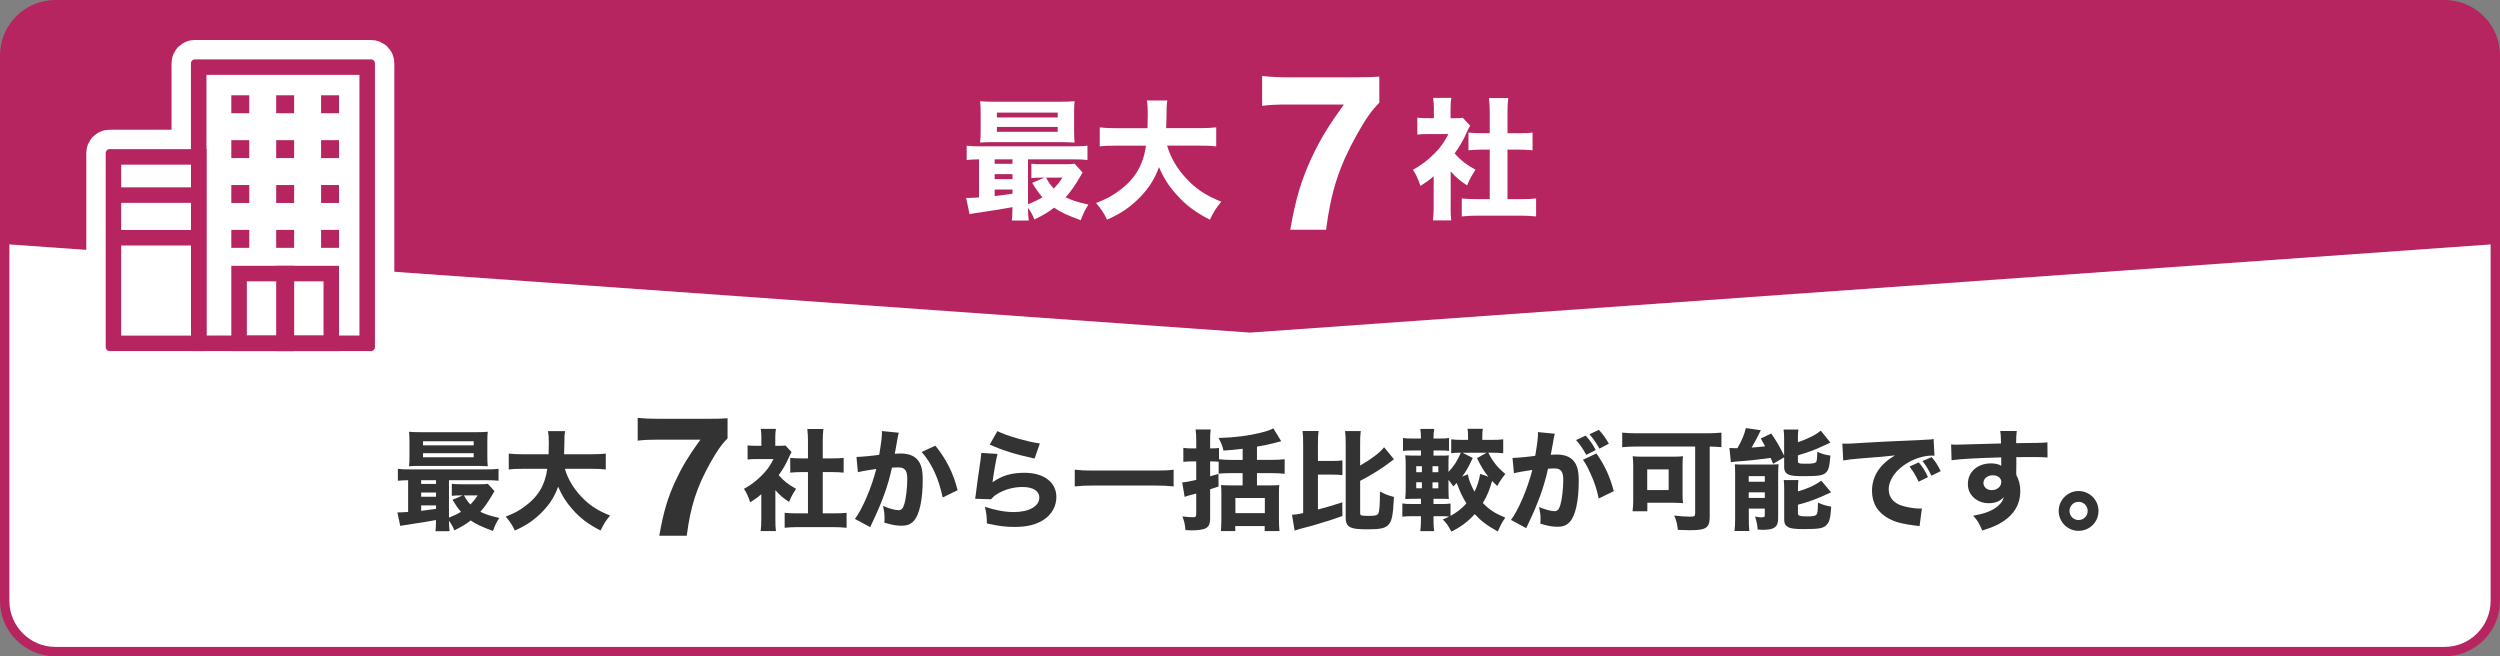 <?xml version="1.0" encoding="UTF-8"?>
<svg id="_レイヤー_1" data-name="レイヤー 1" xmlns="http://www.w3.org/2000/svg" width="800" height="210" viewBox="0 0 800 210">
  <rect x="0" y="0" width="800" height="210" fill="#808080" stroke="none"/>
  <defs>
    <style>
      .cls-1 {
        fill: #b72560;
      }

      .cls-1, .cls-2, .cls-3 {
        stroke-width: 0px;
      }

      .cls-4 {
        fill: none;
        stroke: #fff;
        stroke-width: 12.41px;
      }

      .cls-2 {
        fill: #333;
      }

      .cls-3 {
        fill: #fff;
      }
    </style>
  </defs>
  <g>
    <path class="cls-3" d="M0,42h800v148c0,11.04-8.96,20-20,20H20c-11.04,0-20-8.96-20-20V42h0Z"/>
    <path class="cls-1" d="M782.26,3c8.13,0,14.74,6.61,14.74,14.74v174.53c0,8.13-6.61,14.74-14.74,14.74H17.74c-8.13,0-14.74-6.61-14.74-14.74V17.74c0-8.13,6.61-14.74,14.74-14.74h764.53M782.26,0H17.74C7.94,0,0,7.94,0,17.74v174.53c0,9.8,7.94,17.74,17.74,17.74h764.53c9.8,0,17.74-7.94,17.74-17.74V17.74c0-9.8-7.94-17.74-17.74-17.74h0Z"/>
    <path class="cls-1" d="M780,0H20C8.95,0,0,8.95,0,20v58l400,28.43,400-28.43V20c0-11.05-8.95-20-20-20Z"/>
    <g>
      <g>
        <g>
          <g>
            <rect class="cls-4" x="63.58" y="21.48" width="53.92" height="88.38"/>
            <path class="cls-4" d="M115.02,23.96v83.42h-48.95V23.96h48.95M118.74,19h-56.4c-.69,0-1.24.56-1.24,1.24v92.11h57.64c.69,0,1.24-.56,1.24-1.24V20.24c0-.69-.56-1.24-1.24-1.24h0Z"/>
          </g>
          <g>
            <rect class="cls-4" x="76.5" y="87.54" width="15.14" height="22.32"/>
            <path class="cls-4" d="M89.17,90.03v17.36h-10.18v-17.36h10.18M94.13,85.06h-20.11v27.29h20.11v-27.29h0Z"/>
          </g>
          <g>
            <rect class="cls-4" x="90.87" y="87.54" width="15.14" height="22.32"/>
            <path class="cls-4" d="M103.53,90.03v17.36h-10.18v-17.36h10.18M108.49,85.06h-20.11v27.29h20.11v-27.29h0Z"/>
          </g>
          <g>
            <rect class="cls-4" x="36.3" y="50.2" width="27.3" height="59.66"/>
            <path class="cls-4" d="M61.12,52.69v54.7h-22.34v-54.7h22.34M66.08,47.72h-31.02c-.69,0-1.24.56-1.24,1.24v62.14c0,.69.56,1.24,1.24,1.24h31.02V47.72h0Z"/>
          </g>
          <rect class="cls-4" x="74.02" y="30.49" width="5.74" height="5.74"/>
          <rect class="cls-4" x="88.38" y="30.49" width="5.74" height="5.74"/>
          <rect class="cls-4" x="102.75" y="30.49" width="5.74" height="5.74"/>
          <rect class="cls-4" x="74.02" y="44.85" width="5.74" height="5.74"/>
          <rect class="cls-4" x="88.38" y="44.85" width="5.74" height="5.74"/>
          <rect class="cls-4" x="102.75" y="44.85" width="5.74" height="5.74"/>
          <rect class="cls-4" x="74.02" y="59.21" width="5.74" height="5.74"/>
          <rect class="cls-4" x="88.38" y="59.21" width="5.74" height="5.74"/>
          <rect class="cls-4" x="102.75" y="59.21" width="5.74" height="5.74"/>
          <rect class="cls-4" x="74.02" y="73.57" width="5.74" height="5.74"/>
          <rect class="cls-4" x="88.38" y="73.57" width="5.74" height="5.74"/>
          <rect class="cls-4" x="102.75" y="73.57" width="5.74" height="5.74"/>
        </g>
        <g>
          <g>
            <rect class="cls-3" x="63.58" y="21.48" width="53.92" height="88.38"/>
            <path class="cls-1" d="M115.02,23.96v83.42h-48.95V23.96h48.95M118.74,19h-56.4c-.69,0-1.24.56-1.24,1.24v92.11h57.64c.69,0,1.24-.56,1.24-1.24V20.24c0-.69-.56-1.24-1.24-1.24h0Z"/>
          </g>
          <path class="cls-1" d="M89.17,90.03v17.36h-10.18v-17.36h10.18M94.13,85.06h-20.11v27.29h20.11v-27.29h0Z"/>
          <path class="cls-1" d="M103.53,90.03v17.36h-10.18v-17.36h10.18M108.49,85.06h-20.11v27.29h20.11v-27.29h0Z"/>
          <g>
            <rect class="cls-3" x="36.3" y="50.2" width="27.3" height="59.66"/>
            <path class="cls-1" d="M61.12,52.69v54.7h-22.34v-54.7h22.34M66.08,47.72h-31.02c-.69,0-1.24.56-1.24,1.24v62.14c0,.69.56,1.24,1.24,1.24h31.02V47.72h0Z"/>
          </g>
          <rect class="cls-1" x="74.02" y="30.49" width="5.74" height="5.74"/>
          <rect class="cls-1" x="88.38" y="30.49" width="5.74" height="5.74"/>
          <rect class="cls-1" x="102.75" y="30.49" width="5.74" height="5.74"/>
          <rect class="cls-1" x="74.02" y="44.85" width="5.74" height="5.74"/>
          <rect class="cls-1" x="88.38" y="44.85" width="5.74" height="5.74"/>
          <rect class="cls-1" x="102.75" y="44.85" width="5.74" height="5.74"/>
          <rect class="cls-1" x="74.02" y="59.21" width="5.74" height="5.74"/>
          <rect class="cls-1" x="88.38" y="59.21" width="5.74" height="5.74"/>
          <rect class="cls-1" x="102.75" y="59.21" width="5.74" height="5.74"/>
          <rect class="cls-1" x="74.02" y="73.57" width="5.74" height="5.74"/>
          <rect class="cls-1" x="88.38" y="73.57" width="5.74" height="5.74"/>
          <rect class="cls-1" x="102.75" y="73.57" width="5.74" height="5.74"/>
        </g>
      </g>
      <rect class="cls-1" x="34.09" y="59.95" width="31.02" height="4.96"/>
      <rect class="cls-1" x="34.09" y="73.6" width="31.02" height="4.96"/>
    </g>
    <g>
      <path class="cls-3" d="M313.29,50.99c-1.76,0-2.73.08-3.95.21v-4.58c1.22.17,2.31.21,4.58.21h29.49c2.31,0,3.32-.04,4.58-.21v4.58c-1.34-.17-2.44-.21-4.66-.21h-14.37v14.37c1.93-.76,3.23-1.39,4.62-2.23-1.22-1.39-1.89-2.35-3.28-4.62l3.95-1.68h-.92c-1.47,0-2.27.04-3.28.17v-4.62c1.05.13,1.72.17,3.53.17h7.18c1.39,0,2.44-.04,3.11-.17l2.56,2.81q-.25.38-.84,1.43c-1.39,2.44-3.02,4.79-4.58,6.51,1.93.97,3.95,1.6,7.27,2.35-1.13,1.76-1.6,2.73-2.44,5-4.49-1.68-6.38-2.56-8.53-4.03-2.02,1.55-3.23,2.27-6.3,3.78-.59-1.51-1.13-2.48-2.06-3.7.04,2.02.08,2.81.25,4.03h-5.42c.13-1.01.21-1.93.21-4.28-3.19.59-5.96,1.05-8.65,1.43q-3.53.5-5.08.8l-1.09-5.17h.63c.8,0,1.89-.04,3.49-.17v-12.18ZM343.71,41.83c0,1.68.04,2.73.17,3.78q-.92-.08-3.65-.13h-22.35c-1.89,0-2.98.04-4.24.13.13-1.05.17-2.06.17-3.74v-5.71c0-1.72-.04-2.73-.17-3.78,1.43.13,2.44.17,4.45.17h21.34c2.02,0,3.07-.04,4.45-.17-.13,1.05-.17,2.02-.17,3.78v5.67ZM318.29,52.42h5.71v-1.43h-5.71v1.43ZM318.29,57.33h5.71v-1.6h-5.71v1.6ZM318.29,62.75q2.27-.25,5.71-.76v-1.34h-5.71v2.1ZM319.01,37.59h19.45v-1.55h-19.45v1.55ZM319.01,42.17h19.45v-1.55h-19.45v1.55ZM334.72,56.83c1.05,1.85,1.39,2.31,2.48,3.49,1.22-1.26,1.81-1.97,2.81-3.49h-5.29Z"/>
      <path class="cls-3" d="M373.48,46.62c1.09,3.78,3.19,7.35,6.17,10.54,3.07,3.32,6.26,5.42,11.17,7.39-1.64,1.93-2.44,3.19-3.65,5.75-4.71-2.39-7.81-4.75-10.84-8.19-2.39-2.69-4.08-5.38-5.46-8.65-1.26,3.61-3.11,6.55-5.88,9.45-3.19,3.32-6.22,5.38-10.75,7.39-.92-2.02-1.89-3.49-3.49-5.33,3.19-1.26,4.96-2.18,7.14-3.78,5.25-3.78,7.94-8.28,8.82-14.58h-9.2c-2.86,0-4.08.04-5.59.25v-6.09c1.47.17,2.98.25,5.59.25h9.7c.04-1.81.08-2.94.08-4.37,0-2.06-.08-3.32-.29-4.5h6.55c-.25,1.55-.25,1.89-.29,5.96,0,1.13-.04,1.47-.08,2.9h10.42c2.48,0,4.03-.08,5.59-.25v6.09c-1.81-.21-3.11-.25-5.54-.25h-10.17Z"/>
      <path class="cls-3" d="M464.2,66.16c0,2.06.04,3.15.21,4.37h-5.88c.17-1.3.25-2.39.25-4.49v-9.66c-1.47,1.3-2.27,1.85-4.24,3.11-.8-2.35-1.43-3.7-2.39-5.17,2.73-1.51,4.71-3.02,6.93-5.25,1.93-1.93,3.11-3.61,4.41-6.17h-6.34c-1.6,0-2.56.04-3.61.17v-5.42c1.01.13,1.81.17,3.28.17h2.02v-3.32c0-1.09-.08-2.18-.25-3.19h5.84c-.17.92-.25,1.89-.25,3.23v3.28h1.47c1.3,0,1.85-.04,2.44-.13l2.35,2.52c-.42.71-.59,1.09-.97,1.89-1.22,2.77-2.35,4.75-3.99,6.97,1.93,2.23,3.87,3.7,6.68,5.25-1.18,1.76-1.93,3.15-2.69,5-2.23-1.43-3.49-2.48-5.25-4.49v11.34ZM482.39,63.72h4.2c2.18,0,3.49-.04,4.96-.21v5.75c-1.55-.17-3.36-.25-4.92-.25h-14.07c-1.64,0-3.23.08-4.79.25v-5.75c1.55.17,2.81.21,4.87.21h4.08v-15.84h-2.69c-1.39,0-2.73.08-4.12.21v-5.67c1.18.13,2.39.21,4.12.21h2.69v-6.59c0-1.89-.08-2.98-.25-4.66h6.18c-.21,1.64-.25,2.69-.25,4.66v6.59h3.86c1.93,0,2.98-.04,4.16-.21v5.67c-1.43-.13-2.69-.21-4.16-.21h-3.86v15.84Z"/>
      <path class="cls-3" d="M441.38,32.84c-2.58,2.64-4.32,5.16-7.2,10.26-5.64,10.08-8.28,18.24-9.84,30.42h-11.46c1.8-10.2,3.54-15.9,6.84-23.04,2.76-5.88,5.22-9.96,10.32-17.04h-17.76c-3.84,0-5.94.12-8.4.42v-9.54c2.82.3,5.1.42,8.94.42h19.68c4.98,0,6.66-.06,8.88-.24v8.34Z"/>
    </g>
  </g>
  <g>
    <path class="cls-2" d="M130.61,153.67c-1.47,0-2.28.07-3.29.17v-3.82c1.02.14,1.93.18,3.82.18h24.57c1.92,0,2.76-.04,3.82-.18v3.82c-1.12-.14-2.03-.17-3.89-.17h-11.97v11.97c1.61-.63,2.7-1.16,3.85-1.86-1.01-1.16-1.58-1.96-2.73-3.85l3.29-1.4h-.77c-1.22,0-1.89.04-2.73.14v-3.85c.88.1,1.44.14,2.94.14h5.99c1.15,0,2.03-.04,2.59-.14l2.13,2.34q-.21.32-.7,1.19c-1.16,2.03-2.52,3.99-3.82,5.43,1.61.8,3.29,1.33,6.06,1.96-.95,1.47-1.33,2.28-2.03,4.17-3.75-1.4-5.32-2.14-7.11-3.36-1.68,1.29-2.7,1.89-5.25,3.15-.49-1.26-.95-2.06-1.72-3.08.04,1.68.07,2.35.21,3.36h-4.52c.1-.84.17-1.61.17-3.57-2.66.49-4.97.88-7.21,1.19q-2.94.42-4.24.67l-.91-4.31h.53c.67,0,1.58-.04,2.91-.14v-10.15ZM155.95,146.04c0,1.4.03,2.28.14,3.15q-.77-.07-3.04-.1h-18.62c-1.58,0-2.49.03-3.54.1.11-.88.14-1.71.14-3.12v-4.76c0-1.43-.04-2.28-.14-3.15,1.19.11,2.03.14,3.71.14h17.78c1.68,0,2.55-.04,3.71-.14-.11.88-.14,1.68-.14,3.15v4.73ZM134.77,154.86h4.76v-1.19h-4.76v1.19ZM134.77,158.95h4.76v-1.33h-4.76v1.33ZM134.77,163.47q1.89-.21,4.76-.63v-1.12h-4.76v1.75ZM135.37,142.5h16.21v-1.29h-16.21v1.29ZM135.37,146.32h16.21v-1.29h-16.21v1.29ZM148.46,158.53c.88,1.54,1.16,1.93,2.07,2.91,1.01-1.05,1.5-1.64,2.34-2.91h-4.41Z"/>
    <path class="cls-2" d="M180.77,150.03c.91,3.15,2.66,6.13,5.15,8.79,2.56,2.77,5.22,4.52,9.31,6.16-1.37,1.61-2.03,2.66-3.05,4.79-3.92-2-6.51-3.96-9.03-6.83-2-2.24-3.39-4.48-4.55-7.21-1.05,3.01-2.59,5.46-4.9,7.88-2.66,2.76-5.18,4.48-8.96,6.16-.77-1.68-1.58-2.91-2.91-4.45,2.66-1.05,4.13-1.82,5.95-3.15,4.38-3.15,6.62-6.9,7.35-12.15h-7.67c-2.38,0-3.39.04-4.66.21v-5.08c1.23.14,2.49.21,4.66.21h8.09c.04-1.5.07-2.45.07-3.64,0-1.71-.07-2.76-.25-3.75h5.46c-.21,1.29-.21,1.58-.25,4.97,0,.95-.04,1.22-.07,2.42h8.68c2.07,0,3.36-.07,4.66-.21v5.08c-1.51-.17-2.59-.21-4.62-.21h-8.47Z"/>
    <path class="cls-2" d="M248.12,166.3c0,1.71.04,2.62.18,3.64h-4.9c.14-1.08.21-2,.21-3.75v-8.05c-1.23,1.08-1.89,1.54-3.54,2.59-.67-1.96-1.19-3.08-2-4.3,2.28-1.26,3.92-2.52,5.78-4.38,1.61-1.61,2.59-3.01,3.68-5.15h-5.29c-1.33,0-2.14.04-3.01.14v-4.52c.84.1,1.5.14,2.73.14h1.68v-2.77c0-.91-.07-1.82-.21-2.66h4.87c-.14.77-.21,1.58-.21,2.7v2.73h1.22c1.08,0,1.54-.04,2.03-.1l1.96,2.1c-.35.6-.49.91-.8,1.58-1.02,2.31-1.96,3.96-3.33,5.81,1.61,1.86,3.22,3.08,5.57,4.38-.98,1.47-1.61,2.62-2.24,4.17-1.86-1.19-2.91-2.07-4.38-3.75v9.45ZM263.28,164.27h3.5c1.82,0,2.91-.04,4.13-.17v4.79c-1.3-.14-2.8-.21-4.1-.21h-11.73c-1.37,0-2.7.07-3.99.21v-4.79c1.29.14,2.35.17,4.06.17h3.4v-13.2h-2.24c-1.16,0-2.28.07-3.43.17v-4.73c.98.1,2,.17,3.43.17h2.24v-5.5c0-1.58-.07-2.49-.21-3.89h5.15c-.17,1.37-.21,2.24-.21,3.89v5.5h3.22c1.61,0,2.49-.04,3.47-.17v4.73c-1.19-.11-2.24-.17-3.47-.17h-3.22v13.2Z"/>
    <path class="cls-2" d="M274.09,146.21h.21c1.05,0,5.25-.38,7.04-.67.63-3.67.88-5.74.88-7.07,0-.14,0-.32-.03-.53l5.42.53c-.1.35-.17.63-.25,1.01-.03.11-.31,1.65-.8,4.52q-.14.74-.25,1.19c.84-.04,1.33-.07,1.86-.07,2.49,0,4.31.67,5.46,2.03,1.19,1.44,1.64,3.15,1.64,6.44,0,6.27-1.05,11.13-2.83,13.06-1.05,1.16-2.17,1.58-4.1,1.58-1.5,0-2.98-.28-5.36-.98.07-.77.07-1.08.07-1.58,0-1.22-.11-2.13-.46-3.78,1.79.81,3.82,1.37,4.97,1.37.88,0,1.4-.56,1.82-1.96.53-1.68.95-5.32.95-7.98,0-1.68-.25-2.59-.88-3.15-.46-.46-1.01-.6-2.28-.6-.59,0-.98.04-1.75.07-1.22,5.74-3.15,11.06-6.41,17.85-.32.67-.35.74-.56,1.19l-4.87-2.62c2.38-3.15,5.36-10.15,6.83-16-2.48.35-4.87.77-5.88,1.05l-.46-4.9ZM299.3,142.61c3.47,4.24,5.71,8.65,7.14,14.25l-4.79,2.34c-1.19-5.92-3.5-10.96-6.72-14.56l4.38-2.03Z"/>
    <path class="cls-2" d="M319.21,145.23c-.39,1.37-1.19,5.92-1.61,9.1,3.01-2.13,6.02-3.04,10.22-3.04,6.23,0,10.22,3.04,10.22,7.77,0,2.8-1.4,5.43-3.78,7.07-2.49,1.72-5.5,2.49-9.56,2.49-2.94,0-5.18-.28-8.89-1.12-.04-2.24-.14-3.18-.63-5.32,3.46,1.12,6.44,1.68,9.21,1.68,4.9,0,8.19-1.86,8.19-4.62,0-2.13-2-3.4-5.36-3.4-3.01,0-5.92.84-8.3,2.35-.77.49-1.08.77-1.79,1.58l-5.08-.17c.07-.46.07-.49.14-.95.31-2.59.91-7,1.61-11.62.1-.84.14-1.29.21-2.1l5.18.32ZM319.17,137.95c2.52,1.37,9.52,3.4,13.58,3.96l-1.68,4.83c-6.09-1.33-10.29-2.62-14.35-4.48l2.45-4.31Z"/>
    <path class="cls-2" d="M375.56,155.66c-1.85-.21-3.54-.28-5.67-.28h-20.3c-2.03,0-3.82.07-5.67.28v-5.36c1.75.21,3.29.28,5.67.28h20.3c2.52,0,4.24-.07,5.67-.28v5.36Z"/>
    <path class="cls-2" d="M382.8,141c0-1.65-.07-2.52-.21-3.57h4.83c-.14,1.08-.18,1.85-.18,3.54v2.52c1.44,0,2-.04,2.84-.14v3.61c1.01.14,2.73.21,4.03.21h3.54v-3.57c-2,.25-3.54.42-6.13.59-.38-1.58-.77-2.55-1.58-4.03,5.29-.17,9.49-.7,13.44-1.68,2-.49,3.08-.88,4.1-1.4l2.52,4.13c-.84.17-1.05.25-1.96.49-2.03.52-3.92.94-5.81,1.22v4.24h4.69c1.79,0,3.04-.07,4.17-.21v4.66c-1.26-.14-2.91-.21-4.17-.21h-4.69v3.92h4.55c1.19,0,1.89-.04,2.59-.11-.07.7-.11,1.5-.11,2.7v8.19c0,1.54.07,2.87.17,3.85h-4.73v-1.61h-9.42v1.61h-4.58c.07-1.05.14-2.59.14-3.85v-8.23c0-.98-.04-1.75-.1-2.66.91.07,1.54.11,2.59.11h4.31v-3.92h-3.57c-1.79,0-3.12.07-4.1.17v-3.82c-.77-.07-1.61-.1-2.55-.1h-.18v4.76c1.23-.35,1.47-.42,2.66-.77l.04,4.03c-1.33.46-1.68.59-2.7.91v9.42c0,1.79-.52,2.73-1.75,3.19-.91.35-2.28.52-4.17.52-.42,0-.95-.03-1.96-.07-.17-1.79-.35-2.73-.98-4.38,1.47.18,2.49.25,3.46.25.74,0,.95-.17.95-.95v-6.62c-1.33.35-2.07.56-2.17.56q-.91.25-1.54.49l-.77-4.62c1.02-.07,2.24-.28,4.48-.8v-5.92h-1.5c-.88,0-1.65.04-2.62.14v-4.48c.94.14,1.68.18,2.66.18h1.47v-2.49ZM395.33,164.2h9.42v-4.83h-9.42v4.83Z"/>
    <path class="cls-2" d="M421.72,163.05c2.91-.77,4.83-1.33,7.81-2.31l.04,4.38c-2.73.98-4.59,1.61-8.89,2.87q-1.12.35-3.67.98-.49.14-.77.21c-.7.21-1.54.46-1.96.63l-.84-5.08c1.19-.07,1.92-.18,3.57-.53v-22.16c0-2.07-.04-2.87-.21-4.13h5.15c-.17,1.19-.21,2.1-.21,4.13v5.46h4.41c1.75,0,2.49-.04,3.43-.18v4.73c-.98-.14-1.68-.17-3.43-.17h-4.41v11.17ZM435.24,164.24c0,.74.35.84,2.77.84,2.1,0,2.8-.17,3.08-.84.35-.81.49-2.83.49-6.97,1.61.88,2.42,1.19,4.48,1.75-.28,6.06-.67,7.88-1.92,9.07-1.05.98-2.63,1.29-6.34,1.29-3.01,0-4.41-.14-5.39-.53-1.29-.52-1.79-1.43-1.79-3.36v-23.38c0-2.1-.04-3.01-.21-4.17h5.04c-.17,1.16-.21,2.03-.21,4.17v6.86c3.75-2.17,6.34-4.13,7.67-5.85l3.15,3.85c-.38.25-.53.35-1.22.91-2.21,1.75-6.16,4.24-9.59,5.99v10.36Z"/>
    <path class="cls-2" d="M476.26,144.88c1.47,2.87,2.8,4.55,5.43,6.79-1.33,1.71-1.92,2.59-2.55,3.85-.81-.74-1.23-1.16-1.65-1.61-.95,3.15-1.65,4.83-2.98,7.07,2.14,2.17,3.85,3.29,7.18,4.66-1.12,1.64-1.54,2.45-2.38,4.45-3.5-1.96-5.32-3.33-7.39-5.57-2.21,2.42-4.34,4.03-7.49,5.6-1.08-2.03-1.43-2.56-2.73-3.89,1.09-.46,1.47-.63,2.03-.95-.73-.07-1.29-.1-2.38-.1h-2.62v1.75c0,1.12.07,2.03.21,3.04h-4.45c.14-1.08.21-2.03.21-3.25v-1.54h-2.66c-1.61,0-2.28.03-3.29.17v-4.24c.95.14,1.54.17,3.29.17h2.66v-1.68h-1.37c-1.58,0-2.38.03-3.64.1.11-1.23.14-2.45.14-4.13v-6.06c0-1.75-.03-2.76-.14-3.81,1.16.07,1.79.1,3.57.1h1.44v-1.65h-2.45c-1.58,0-2.31.04-3.29.14v-4.13c1.02.14,1.54.17,3.29.17h2.45v-.35c0-1.01-.07-1.86-.21-2.73h4.48c-.18.81-.25,1.68-.25,2.73v.35h1.71c1.71,0,2.21-.03,3.26-.17v4.13c-.98-.11-1.44-.14-3.26-.14h-1.71v1.65h2.03c1.68,0,2.13,0,2.87-.1-.11.8-.11,1.47-.11,3.46v1.86c1.79-1.89,2.87-3.61,3.96-6.16-1.4,0-2.1.04-3.08.17v-4.45c.98.14,1.89.18,3.5.18h1.89v-1.02c0-1.08-.03-1.75-.17-2.52h4.9c-.14.67-.17,1.33-.17,2.45v1.09h3.15c1.61,0,2.49-.04,3.54-.18v4.45c-1.16-.1-2.24-.17-3.57-.17h-1.19ZM453.19,149.19v1.92h1.82v-1.92h-1.82ZM453.19,154.33v1.92h1.82v-1.92h-1.82ZM460.26,151.11v-1.92h-1.86v1.92h1.86ZM460.26,156.26v-1.92h-1.86v1.92h1.86ZM464.18,165.08c2.07-1.16,3.5-2.28,5.08-3.99-1.16-1.82-1.86-3.26-3.12-6.55l-1.09,1.12c-.63-.98-.91-1.37-1.54-2.1v2.24c0,1.71.04,2.76.11,3.88-.88-.07-1.26-.07-3.05-.07h-1.85v1.68h2.62c1.33,0,1.82-.04,2.83-.17v3.96ZM469.71,151.78c.28,1.72,1.01,3.54,2.13,5.57.95-1.93,1.47-3.64,1.82-5.71l2.62.91c-1.43-1.79-2.31-3.22-3.64-5.95l3.08-1.72h-7.7l3.26,1.68c-1.51,3.19-2.21,4.38-3.4,5.95l1.82-.74Z"/>
    <path class="cls-2" d="M484.02,146.53h.21c1.05,0,5.25-.38,7.04-.67.63-3.68.88-5.74.88-7.07,0-.1,0-.28-.04-.52l5.43.52c-.11.35-.18.63-.25,1.02-.04.14-.32,1.65-.81,4.52-.14.73-.14.77-.24,1.19.84-.03,1.33-.07,1.85-.07,2.49,0,4.31.67,5.46,2.03,1.19,1.43,1.65,3.15,1.65,6.44,0,6.27-1.05,11.13-2.84,13.06-1.05,1.16-2.17,1.58-4.1,1.58-1.5,0-2.97-.28-5.36-.98.07-.77.07-1.05.07-1.58,0-1.22-.11-2.1-.46-3.75,1.79.77,3.82,1.33,4.97,1.33.88,0,1.4-.56,1.82-1.96.52-1.68.95-5.32.95-7.98,0-1.68-.25-2.59-.88-3.15-.46-.46-1.01-.59-2.27-.59-.6,0-.98.04-1.75.1-1.22,5.71-3.15,11.03-6.41,17.82-.32.67-.35.74-.56,1.19l-4.87-2.63c2.38-3.12,5.36-10.15,6.83-16-2.49.35-4.87.77-5.88,1.05l-.46-4.9ZM507.41,139.39c1.4,1.54,2.21,2.7,3.22,4.62l-3.04,1.54c-.95-1.79-2.1-3.5-3.26-4.73l3.08-1.43ZM510.84,145.09c2.73,3.89,4.31,7.35,5.57,12.08l-4.83,2.35c-.59-2.91-1.29-5.08-2.59-7.91-1.02-2.24-1.51-3.15-2.45-4.48l4.3-2.03ZM511.61,137.53c1.26,1.33,2.31,2.77,3.22,4.45l-3.01,1.58c-1.02-1.82-1.96-3.19-3.19-4.58l2.98-1.44Z"/>
    <path class="cls-2" d="M523.68,142.89c-1.58,0-2.94.07-4.58.21v-4.66c1.37.14,2.8.21,4.52.21h22.65c1.65,0,3.08-.07,4.59-.21v4.66c-1.23-.1-2.07-.17-3.75-.21v22.37c0,3.68-1.08,4.41-6.51,4.41-.91,0-2.35-.04-3.68-.11-.17-1.71-.56-3.29-1.19-4.58,2,.24,3.75.35,5.11.35s1.61-.17,1.61-1.08v-21.35h-18.76ZM538.42,158.08c0,1.12.04,1.93.14,2.94-.7-.07-2.31-.14-3.22-.14h-8.19v2.73h-4.73c.14-1.19.21-2.17.21-3.26v-11.06c0-1.37-.04-2.28-.17-3.29.91.11,1.85.14,3.25.14h9.49c1.4,0,2.38-.04,3.36-.14-.11.95-.14,1.54-.14,3.01v9.07ZM527.11,156.82h6.86v-6.62h-6.86v6.62Z"/>
    <path class="cls-2" d="M567.39,148.42c-.38-.95-.52-1.3-.77-1.89-2.52.38-7.6.95-10.43,1.12-.88.07-1.71.14-2.31.25l-.46-4.55c.59.04,1.33.07,1.75.07h.8c1.4-2.45,2.24-4.41,2.7-6.44l4.8.7c-.25.49-.38.74-.67,1.3-.38.88-1.4,2.73-2.28,4.24,1.23-.07,2.66-.21,4.31-.39-.53-1.01-.7-1.33-1.37-2.52l3.33-1.58c1.54,2.17,2.62,4.03,4.13,7.07v-5.36c0-1.29-.04-2.13-.18-2.98h4.76c-.14.81-.17,1.44-.17,2.77v1.26c1.68-.56,2.42-.84,3.99-1.61,1.54-.77,2.1-1.12,3.33-2.07l3.08,3.82q-.8.35-2.66,1.22c-2.1,1.02-4.76,2-7.74,2.84v1.79c0,.8.31.91,2.28.91,2.24,0,3.04-.11,3.46-.46.32-.28.42-1.05.46-3.33,1.47.63,2.7.98,4.2,1.19-.28,3.54-.59,4.69-1.5,5.5-.95.88-2.42,1.08-7.14,1.08-2.52,0-3.64-.11-4.55-.42-1.12-.42-1.61-1.19-1.61-2.49v-3.12l-3.54,2.07ZM555.25,151.81c0-1.15-.04-2.21-.11-3.25.74.07,1.26.1,2.38.1h8.44c1.5,0,2.17-.03,3.19-.1-.11.98-.14,1.68-.14,3.33v13.9c0,2.83-1.19,3.75-4.87,3.75-.35,0-.91-.04-1.68-.07-.1-1.54-.35-2.59-.84-4.17.63.14,1.47.25,2.03.25.8,0,1.08-.14,1.08-.59v-2.21h-5.11v3.18c0,1.68.04,2.73.17,3.99h-4.76c.17-1.23.21-2.21.21-3.96v-14.14ZM559.59,154.16h5.15v-1.79h-5.15v1.79ZM559.59,159.34h5.15v-1.79h-5.15v1.79ZM575.34,157.24c2.94-.8,5.5-1.96,7.46-3.43l3.15,3.71c-4.17,2-6.93,3.04-10.61,3.99v2.73c0,.8.56,1.01,2.83,1.01,2.03,0,2.77-.14,3.12-.63.32-.42.39-.98.46-3.78,1.54.7,2.52.98,4.24,1.29-.25,3.75-.56,4.87-1.5,5.85-1.01,1.08-2.42,1.33-7.18,1.33-3.04,0-4.34-.17-5.22-.7-.84-.52-1.15-1.16-1.15-2.34v-9.56c0-1.5-.04-2.24-.14-3.08h4.69c-.1.77-.14,1.4-.14,2.84v.77Z"/>
    <path class="cls-2" d="M589.55,141.94c.8.04,1.22.04,1.37.04.67,0,.88,0,5.85-.31,2.42-.18,8.44-.46,18.06-.88,3.08-.14,3.29-.18,3.92-.32l.28,5.36c-.42-.04-.53-.04-.84-.04-2.28,0-5.11.81-7.46,2.14-3.96,2.24-6.34,5.5-6.34,8.68,0,2.59,1.61,4.48,4.55,5.32,1.61.46,3.89.81,5.18.81.21,0,.46,0,.88-.04l-.74,5.67c-.46-.1-.59-.1-1.22-.17-3.92-.46-6.37-1.05-8.47-2.17-3.64-1.89-5.53-4.94-5.53-8.93,0-4.73,2.52-8.58,7.39-11.38-3.5.38-3.64.42-11.45,1.01-1.92.14-3.82.38-5.15.63l-.28-5.43ZM613.95,154.16c-.88-1.96-1.68-3.26-2.91-4.87l2.97-1.33c1.23,1.47,2,2.66,2.94,4.72l-3.01,1.47ZM618.04,152.23c-.88-1.85-1.64-3.15-2.83-4.69l2.91-1.26c1.29,1.5,1.79,2.28,2.91,4.48l-2.98,1.47Z"/>
    <path class="cls-2" d="M624.37,142.22c.84.07,1.19.07,1.82.07.77,0,4.27-.11,14.14-.38-.07-2.63-.07-2.8-.25-3.99h5.29c-.17,1.51-.17,1.58-.21,3.89,5.92-.04,8.61-.1,10.01-.25l.04,4.83c-1.5-.11-2.35-.14-6.09-.14-1.86,0-2.13,0-3.92.04l.03.8v1.16l-.03,2.87v.81c.91,1.75,1.29,3.29,1.29,5.29,0,4.03-1.86,7.28-5.53,9.66-1.75,1.16-3.54,1.93-6.65,2.87-1.01-2.38-1.47-3.15-2.91-4.73,3.71-.63,6.16-1.58,7.91-3.08,1.08-.91,1.64-1.75,1.89-2.87-1.22,1.37-2.73,1.96-4.94,1.96-1.58,0-2.97-.49-4.2-1.4-1.58-1.23-2.34-2.8-2.34-4.8,0-3.82,3.08-6.55,7.42-6.55,1.37,0,2.49.28,3.29.77q0-.14-.04-.56v-2.13c-8.33.25-12.88.49-15.89.91l-.14-5.04ZM634.7,154.54c0,1.33,1.12,2.31,2.66,2.31,1.72,0,3.05-1.16,3.05-2.62,0-1.26-1.08-2.14-2.73-2.14s-2.98,1.05-2.98,2.45Z"/>
    <path class="cls-2" d="M671.52,163.5c0,3.54-2.83,6.37-6.37,6.37s-6.37-2.87-6.37-6.37,2.87-6.37,6.37-6.37,6.37,2.83,6.37,6.37ZM662.24,163.5c0,1.61,1.29,2.91,2.91,2.91s2.91-1.29,2.91-2.91-1.29-2.91-2.91-2.91-2.91,1.29-2.91,2.91Z"/>
    <path class="cls-2" d="M232.82,140.24c-1.98,2.02-3.31,3.96-5.52,7.87-4.33,7.73-6.35,13.99-7.54,23.32h-8.79c1.38-7.82,2.71-12.19,5.24-17.67,2.12-4.51,4-7.64,7.91-13.07h-13.62c-2.94,0-4.55.09-6.44.32v-7.31c2.16.23,3.91.32,6.86.32h15.09c3.82,0,5.11-.05,6.81-.18v6.39Z"/>
  </g>
</svg>